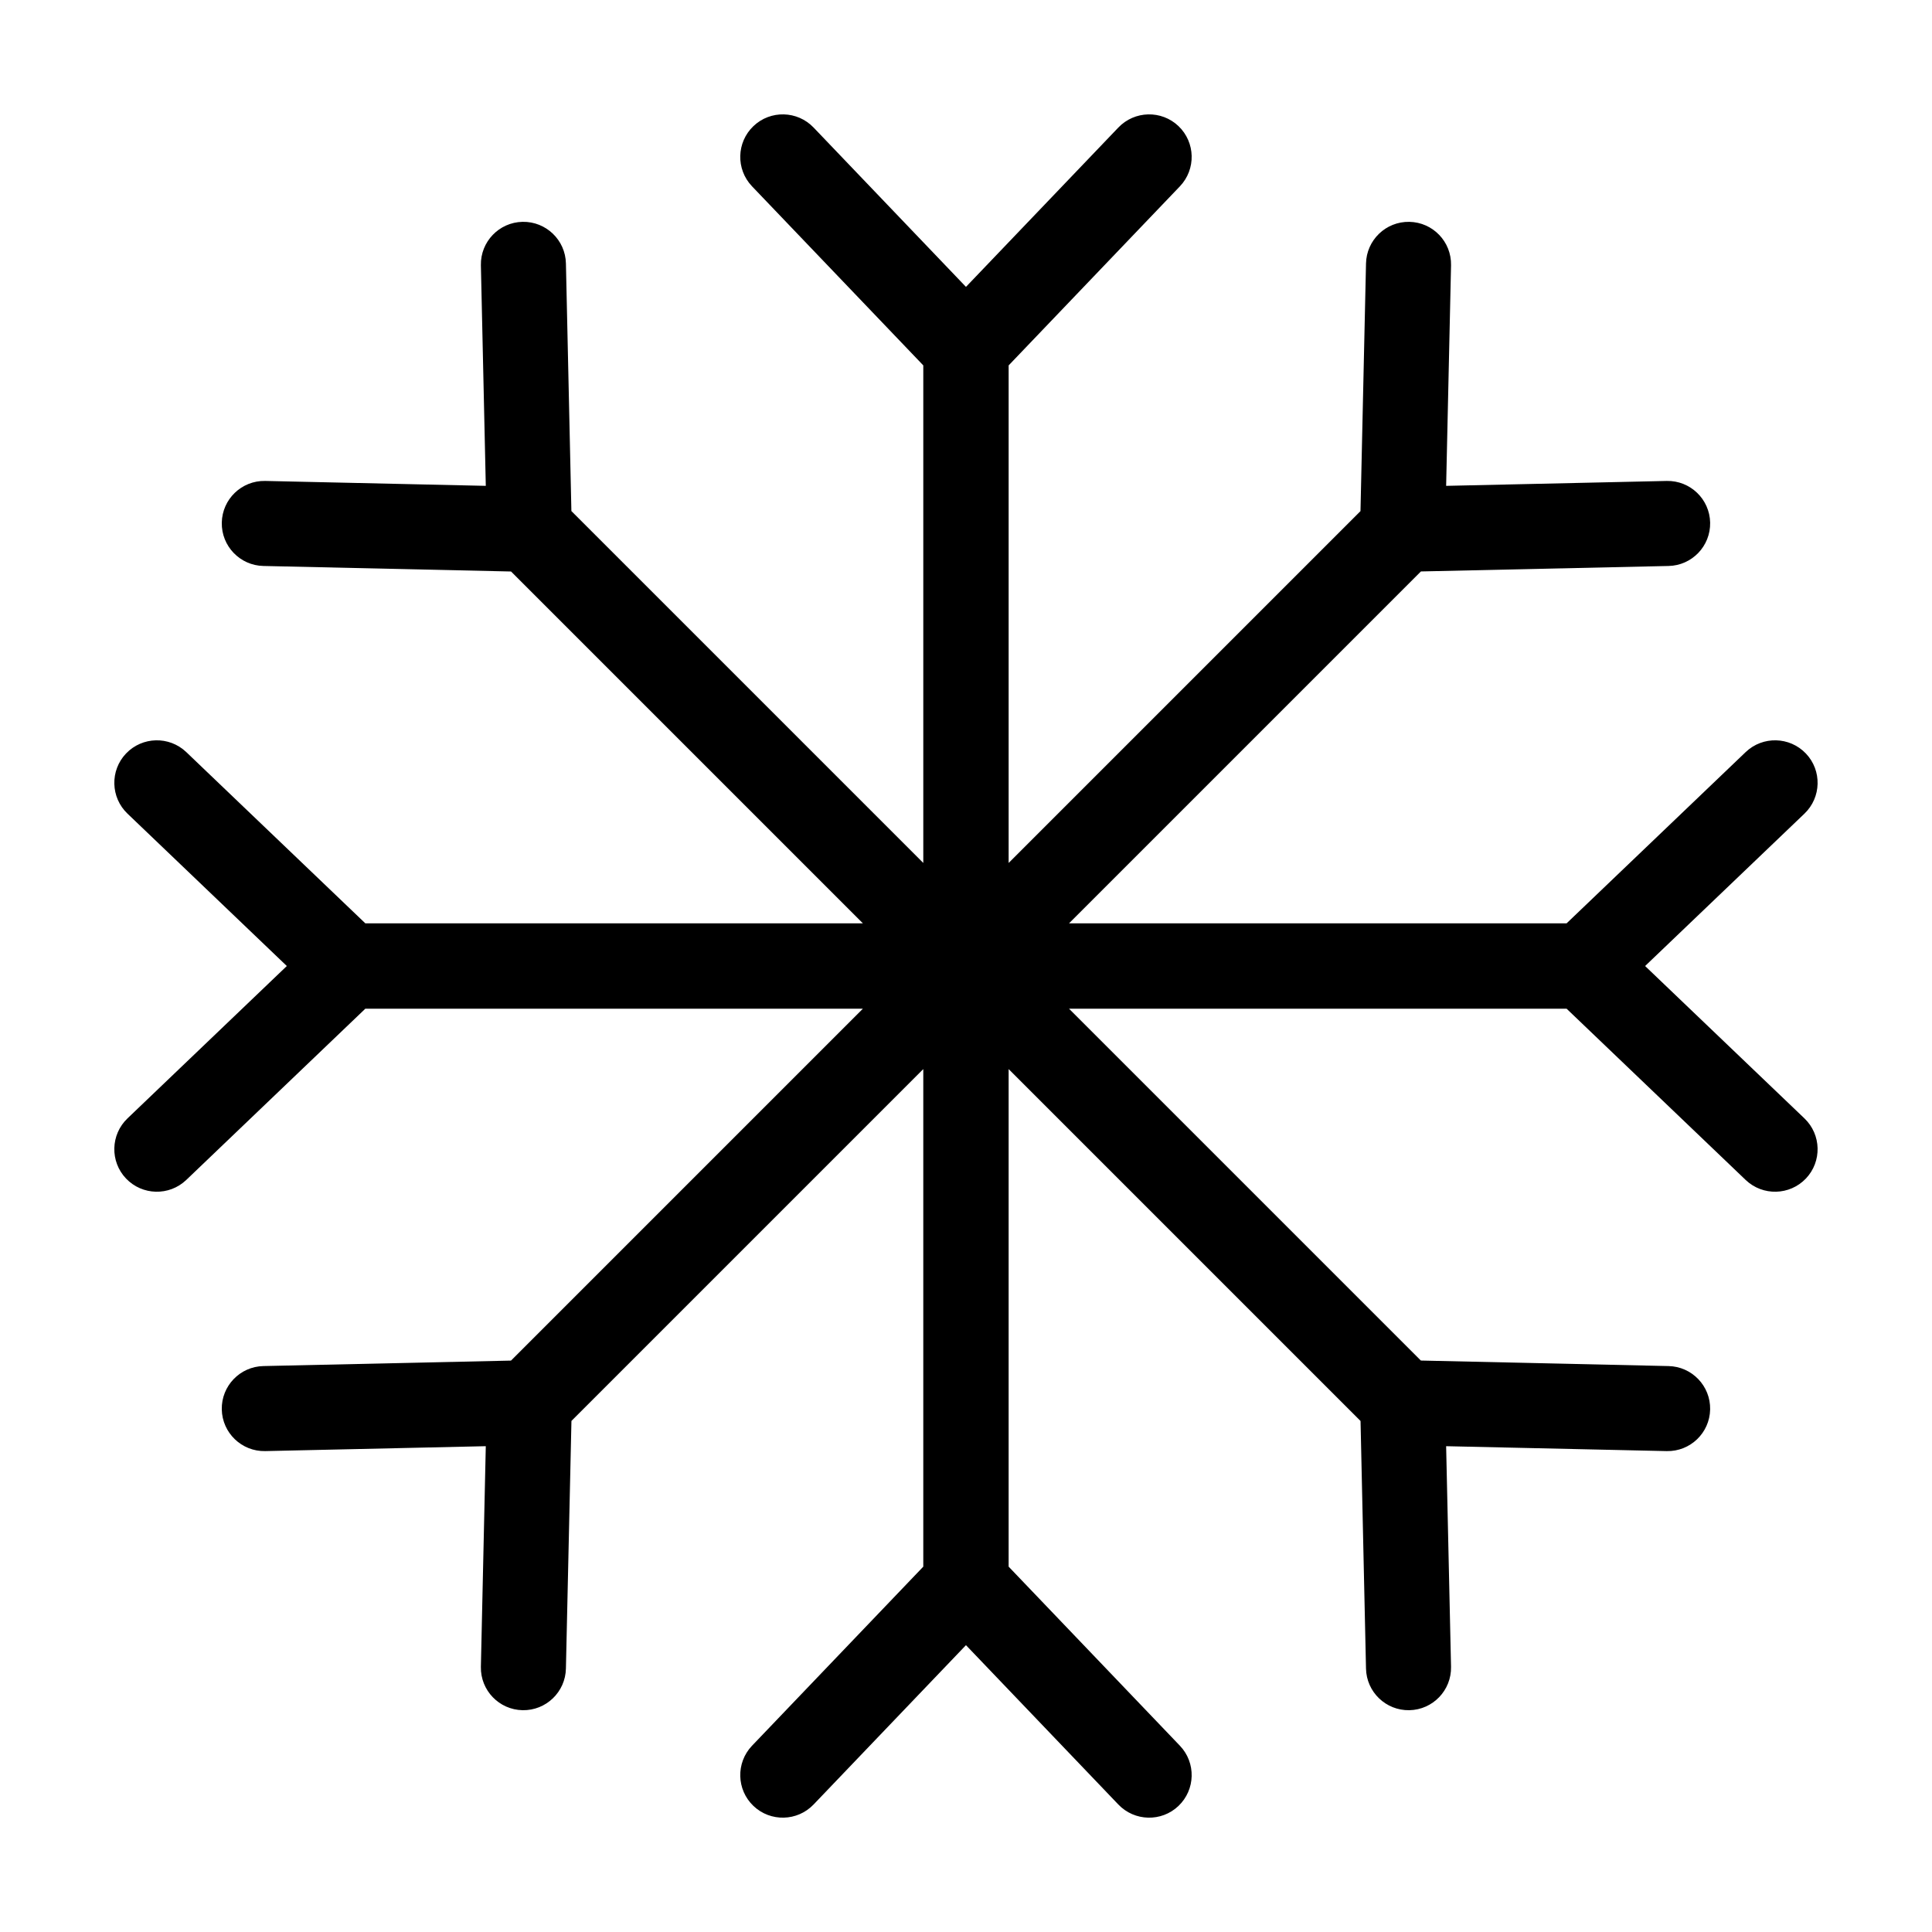 <?xml version="1.0" encoding="UTF-8"?>
<!-- Uploaded to: ICON Repo, www.iconrepo.com, Generator: ICON Repo Mixer Tools -->
<svg fill="#000000" width="800px" height="800px" version="1.1" viewBox="144 144 512 512" xmlns="http://www.w3.org/2000/svg">
 <path d="m343.28 193.36c-4.293-4.519-4.109-11.652 0.395-15.945 4.504-4.293 11.652-4.109 15.945 0.395l40.371 42.215 40.371-42.215c4.293-4.504 11.441-4.684 15.945-0.395 4.504 4.293 4.684 11.426 0.395 15.945l-45.402 47.473v131.86l93.242-93.242 1.465-65.613c0.121-6.211 5.262-11.168 11.488-11.047 6.227 0.121 11.168 5.262 11.047 11.488l-1.301 58.477 58.477-1.301c6.211-0.121 11.367 4.82 11.488 11.047 0.121 6.211-4.82 11.367-11.047 11.488l-65.598 1.449-93.258 93.258h131.86l47.473-45.402c4.519-4.293 11.652-4.109 15.945 0.395s4.109 11.652-0.395 15.945l-42.215 40.371 42.215 40.371c4.504 4.293 4.684 11.441 0.395 15.945-4.293 4.504-11.426 4.684-15.945 0.395l-47.473-45.402h-131.86l93.242 93.242 65.613 1.465c6.211 0.121 11.168 5.262 11.047 11.488-0.121 6.227-5.262 11.168-11.488 11.047l-58.477-1.301 1.301 58.477c0.121 6.211-4.82 11.367-11.047 11.488-6.211 0.121-11.367-4.82-11.488-11.047l-1.449-65.598-93.258-93.258v131.86l45.402 47.473c4.293 4.519 4.109 11.652-0.395 15.945-4.504 4.293-11.652 4.109-15.945-0.395l-40.371-42.215-40.371 42.215c-4.293 4.504-11.441 4.684-15.945 0.395-4.504-4.293-4.684-11.426-0.395-15.945l45.402-47.473v-131.86l-93.242 93.242-1.465 65.613c-0.121 6.211-5.262 11.168-11.488 11.047-6.227-0.121-11.168-5.262-11.047-11.488l1.301-58.477-58.477 1.301c-6.211 0.121-11.367-4.82-11.488-11.047-0.121-6.211 4.82-11.367 11.047-11.488l65.598-1.449 93.258-93.258h-131.86l-47.473 45.402c-4.519 4.293-11.652 4.109-15.945-0.395-4.293-4.504-4.109-11.652 0.395-15.945l42.215-40.371-42.215-40.371c-4.504-4.293-4.684-11.441-0.395-15.945 4.293-4.504 11.426-4.684 15.945-0.395l47.473 45.402h131.86l-93.242-93.242-65.613-1.465c-6.211-0.121-11.168-5.262-11.047-11.488 0.121-6.227 5.262-11.168 11.488-11.047l58.477 1.301-1.301-58.477c-0.121-6.211 4.82-11.367 11.047-11.488 6.211-0.121 11.367 4.82 11.488 11.047l1.449 65.598 93.258 93.258v-131.86z"/>
</svg>